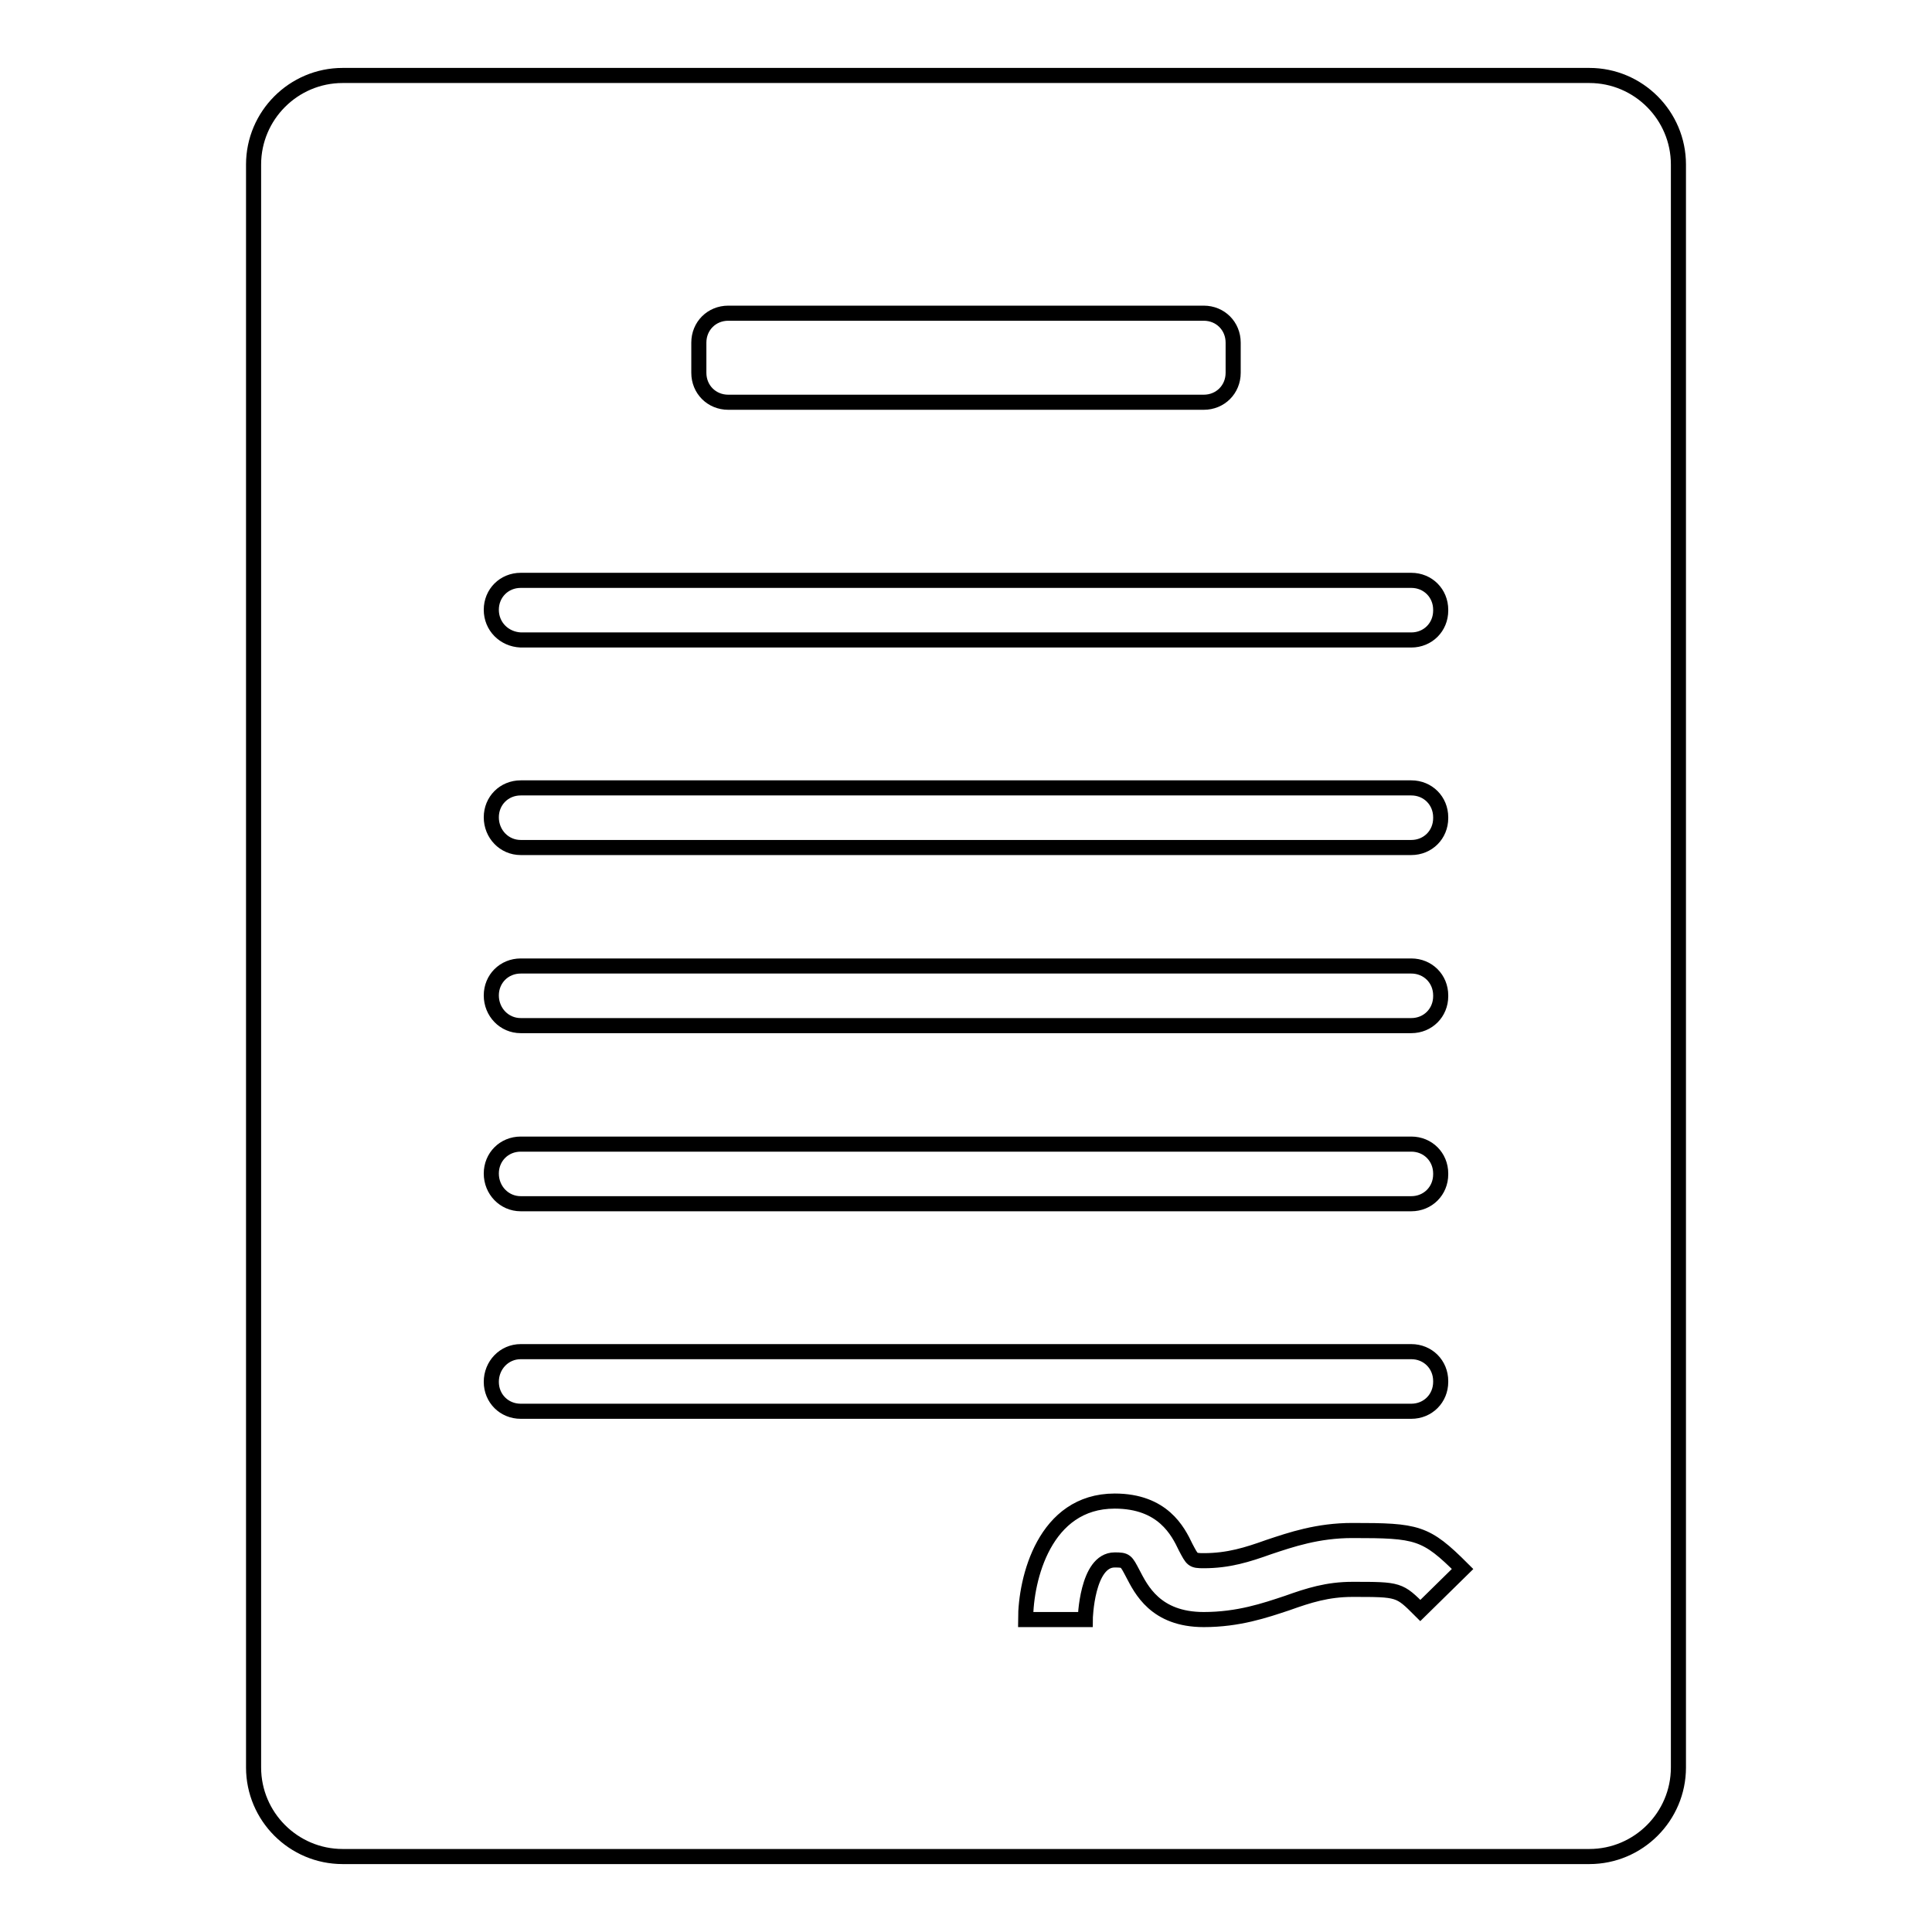 <?xml version="1.0" encoding="utf-8"?>
<!-- Svg Vector Icons : http://www.onlinewebfonts.com/icon -->
<!DOCTYPE svg PUBLIC "-//W3C//DTD SVG 1.1//EN" "http://www.w3.org/Graphics/SVG/1.1/DTD/svg11.dtd">
<svg version="1.1" xmlns="http://www.w3.org/2000/svg" xmlns:xlink="http://www.w3.org/1999/xlink" x="0px" y="0px" viewBox="0 0 256 256" enable-background="new 0 0 256 256" xml:space="preserve">
<g> <path stroke-width="2" fill-opacity="0" stroke="#000000"  d="M210.6,10H45.4c-6.5,0-11.8,5.3-11.8,11.8v212.4c0,6.5,5.3,11.8,11.8,11.8h165.2c6.5,0,11.8-5.3,11.8-11.8 V21.8C222.4,15.3,217.1,10,210.6,10z M92.6,45.4c0-2.2,1.7-3.9,3.9-3.9h63c2.2,0,3.9,1.7,3.9,3.9v4c0,2.2-1.7,3.9-3.9,3.9h-63 c-2.2,0-3.9-1.7-3.9-3.9V45.4z M65.1,80.8c0-2.2,1.7-3.9,3.9-3.9H187c2.2,0,3.9,1.7,3.9,3.9v0.1c0,2.2-1.7,3.9-3.9,3.9H69 C66.8,84.7,65.1,83,65.1,80.8L65.1,80.8z M65.1,108.3c0-2.2,1.7-3.9,3.9-3.9H187c2.2,0,3.9,1.7,3.9,3.9v0.1c0,2.2-1.7,3.9-3.9,3.9 H69C66.8,112.3,65.1,110.5,65.1,108.3L65.1,108.3z M65.1,131.9c0-2.2,1.7-3.9,3.9-3.9H187c2.2,0,3.9,1.7,3.9,3.9v0.1 c0,2.2-1.7,3.9-3.9,3.9H69C66.8,135.9,65.1,134.1,65.1,131.9L65.1,131.9z M65.1,155.5c0-2.2,1.7-3.9,3.9-3.9H187 c2.2,0,3.9,1.7,3.9,3.9v0.1c0,2.2-1.7,3.9-3.9,3.9H69C66.8,159.5,65.1,157.7,65.1,155.5L65.1,155.5z M65.1,183.1L65.1,183.1 c0-2.2,1.7-4,3.9-4H187c2.2,0,3.9,1.7,3.9,3.9v0.1c0,2.2-1.7,3.9-3.9,3.9H69C66.8,187,65.1,185.3,65.1,183.1z M188.2,213.4 c-2.8-2.8-2.8-2.8-9-2.8c-3.3,0-5.8,0.8-8.6,1.8c-3,1-6.5,2.2-11.1,2.2c-6.4,0-8.3-4-9.4-6.1c-0.9-1.7-0.9-1.8-2.4-1.8 c-3.7,0-3.9,7.8-3.9,7.9l-7.9,0c0-5.4,2.5-15.7,11.8-15.7c6.4,0,8.4,4,9.4,6.1c0.9,1.7,0.9,1.8,2.4,1.8c3.3,0,5.8-0.8,8.6-1.8 c3-1,6.5-2.2,11.1-2.2c8.6,0,9.7,0.2,14.6,5.1L188.2,213.4z"/></g>
</svg>